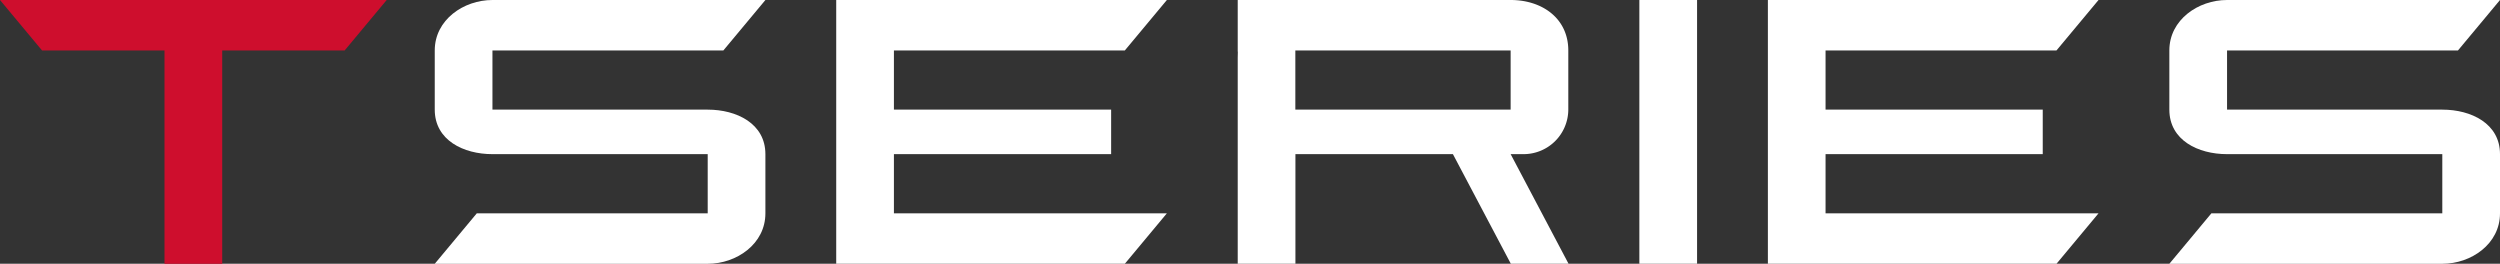 <svg id="T_Series_Logo" data-name="T Series Logo" xmlns="http://www.w3.org/2000/svg" xmlns:xlink="http://www.w3.org/1999/xlink" width="242.106" height="25.543" viewBox="0 0 242.106 25.543">
  <rect x="0" y="0" width="242.106" height="25.543" fill="#333333" stroke="none"/>
  <defs>
    <clipPath id="clip-path">
      <rect id="Rectangle_1485" data-name="Rectangle 1485" width="242.106" height="25.543" fill="#fff"/>
    </clipPath>
  </defs>
  <path id="Path_1894" data-name="Path 1894" d="M367.676,0V25.544h27.951l4.07-4.885H373.264V14.929H394.3V10.618H373.264V4.886h22.363L399.7,0Z" transform="translate(-286.695 -0.001)" fill="#fff"/>
  <rect id="Rectangle_1484" data-name="Rectangle 1484" width="5.589" height="25.543" transform="translate(158.759 0)" fill="#fff"/>
  <g id="Group_3836" data-name="Group 3836" transform="translate(0 0)">
    <g id="Group_3835" data-name="Group 3835" transform="translate(0 0)" clip-path="url(#clip-path)">
      <path id="Path_1895" data-name="Path 1895" d="M196.743,0c-2.794,0-5.588,1.917-5.588,4.885v5.732c0,2.968,2.795,4.311,5.583,4.311h20.851l-.01,0h.01v5.733H195.225l-4.07,4.885h26.433c2.794,0,5.588-1.917,5.588-4.885V14.928c0-2.968-2.795-4.311-5.583-4.311h-20.85v0h0V4.885h22.363L223.177,0H196.743Z" transform="translate(-149.053 0)" fill="#fff"/>
      <path id="Path_1896" data-name="Path 1896" d="M777.315,25.544h27.951l4.07-4.885H782.9V14.929h21.033V10.618H782.9V4.886h22.363L809.336,0H777.315Z" transform="translate(-606.109 -0.001)" fill="#fff"/>
      <path id="Path_1897" data-name="Path 1897" d="M959.424,0c-2.794,0-5.588,1.917-5.588,4.885v5.732c0,2.968,2.795,4.311,5.583,4.311h20.851l-.01,0h.01v5.733H957.906l-4.07,4.885h26.433c2.794,0,5.588-1.917,5.588-4.885V14.928c0-2.968-2.795-4.311-5.583-4.311h-20.85v0h0V4.885h22.363L985.857,0H959.424Z" transform="translate(-743.751 0)" fill="#fff"/>
      <path id="Path_1898" data-name="Path 1898" d="M571.8,14.929a4.331,4.331,0,0,0,4.414-4.311V4.887c0-3.078-2.5-4.885-5.583-4.885H544.2V5.007l.012,0-.012.574v19.96h5.588V14.929H565.04l5.608,10.616h5.59L570.63,14.929Zm-22.02-4.311V4.887H570.63v5.732Z" transform="translate(-424.336 -0.002)" fill="#fff"/>
      <path id="Path_1899" data-name="Path 1899" d="M0,0,4.07,4.885H15.93V25.544h5.589V4.885H33.378L37.448,0Z" transform="translate(0 0)" fill="#ce0e2d"/>
    </g>
  </g>
</svg>
